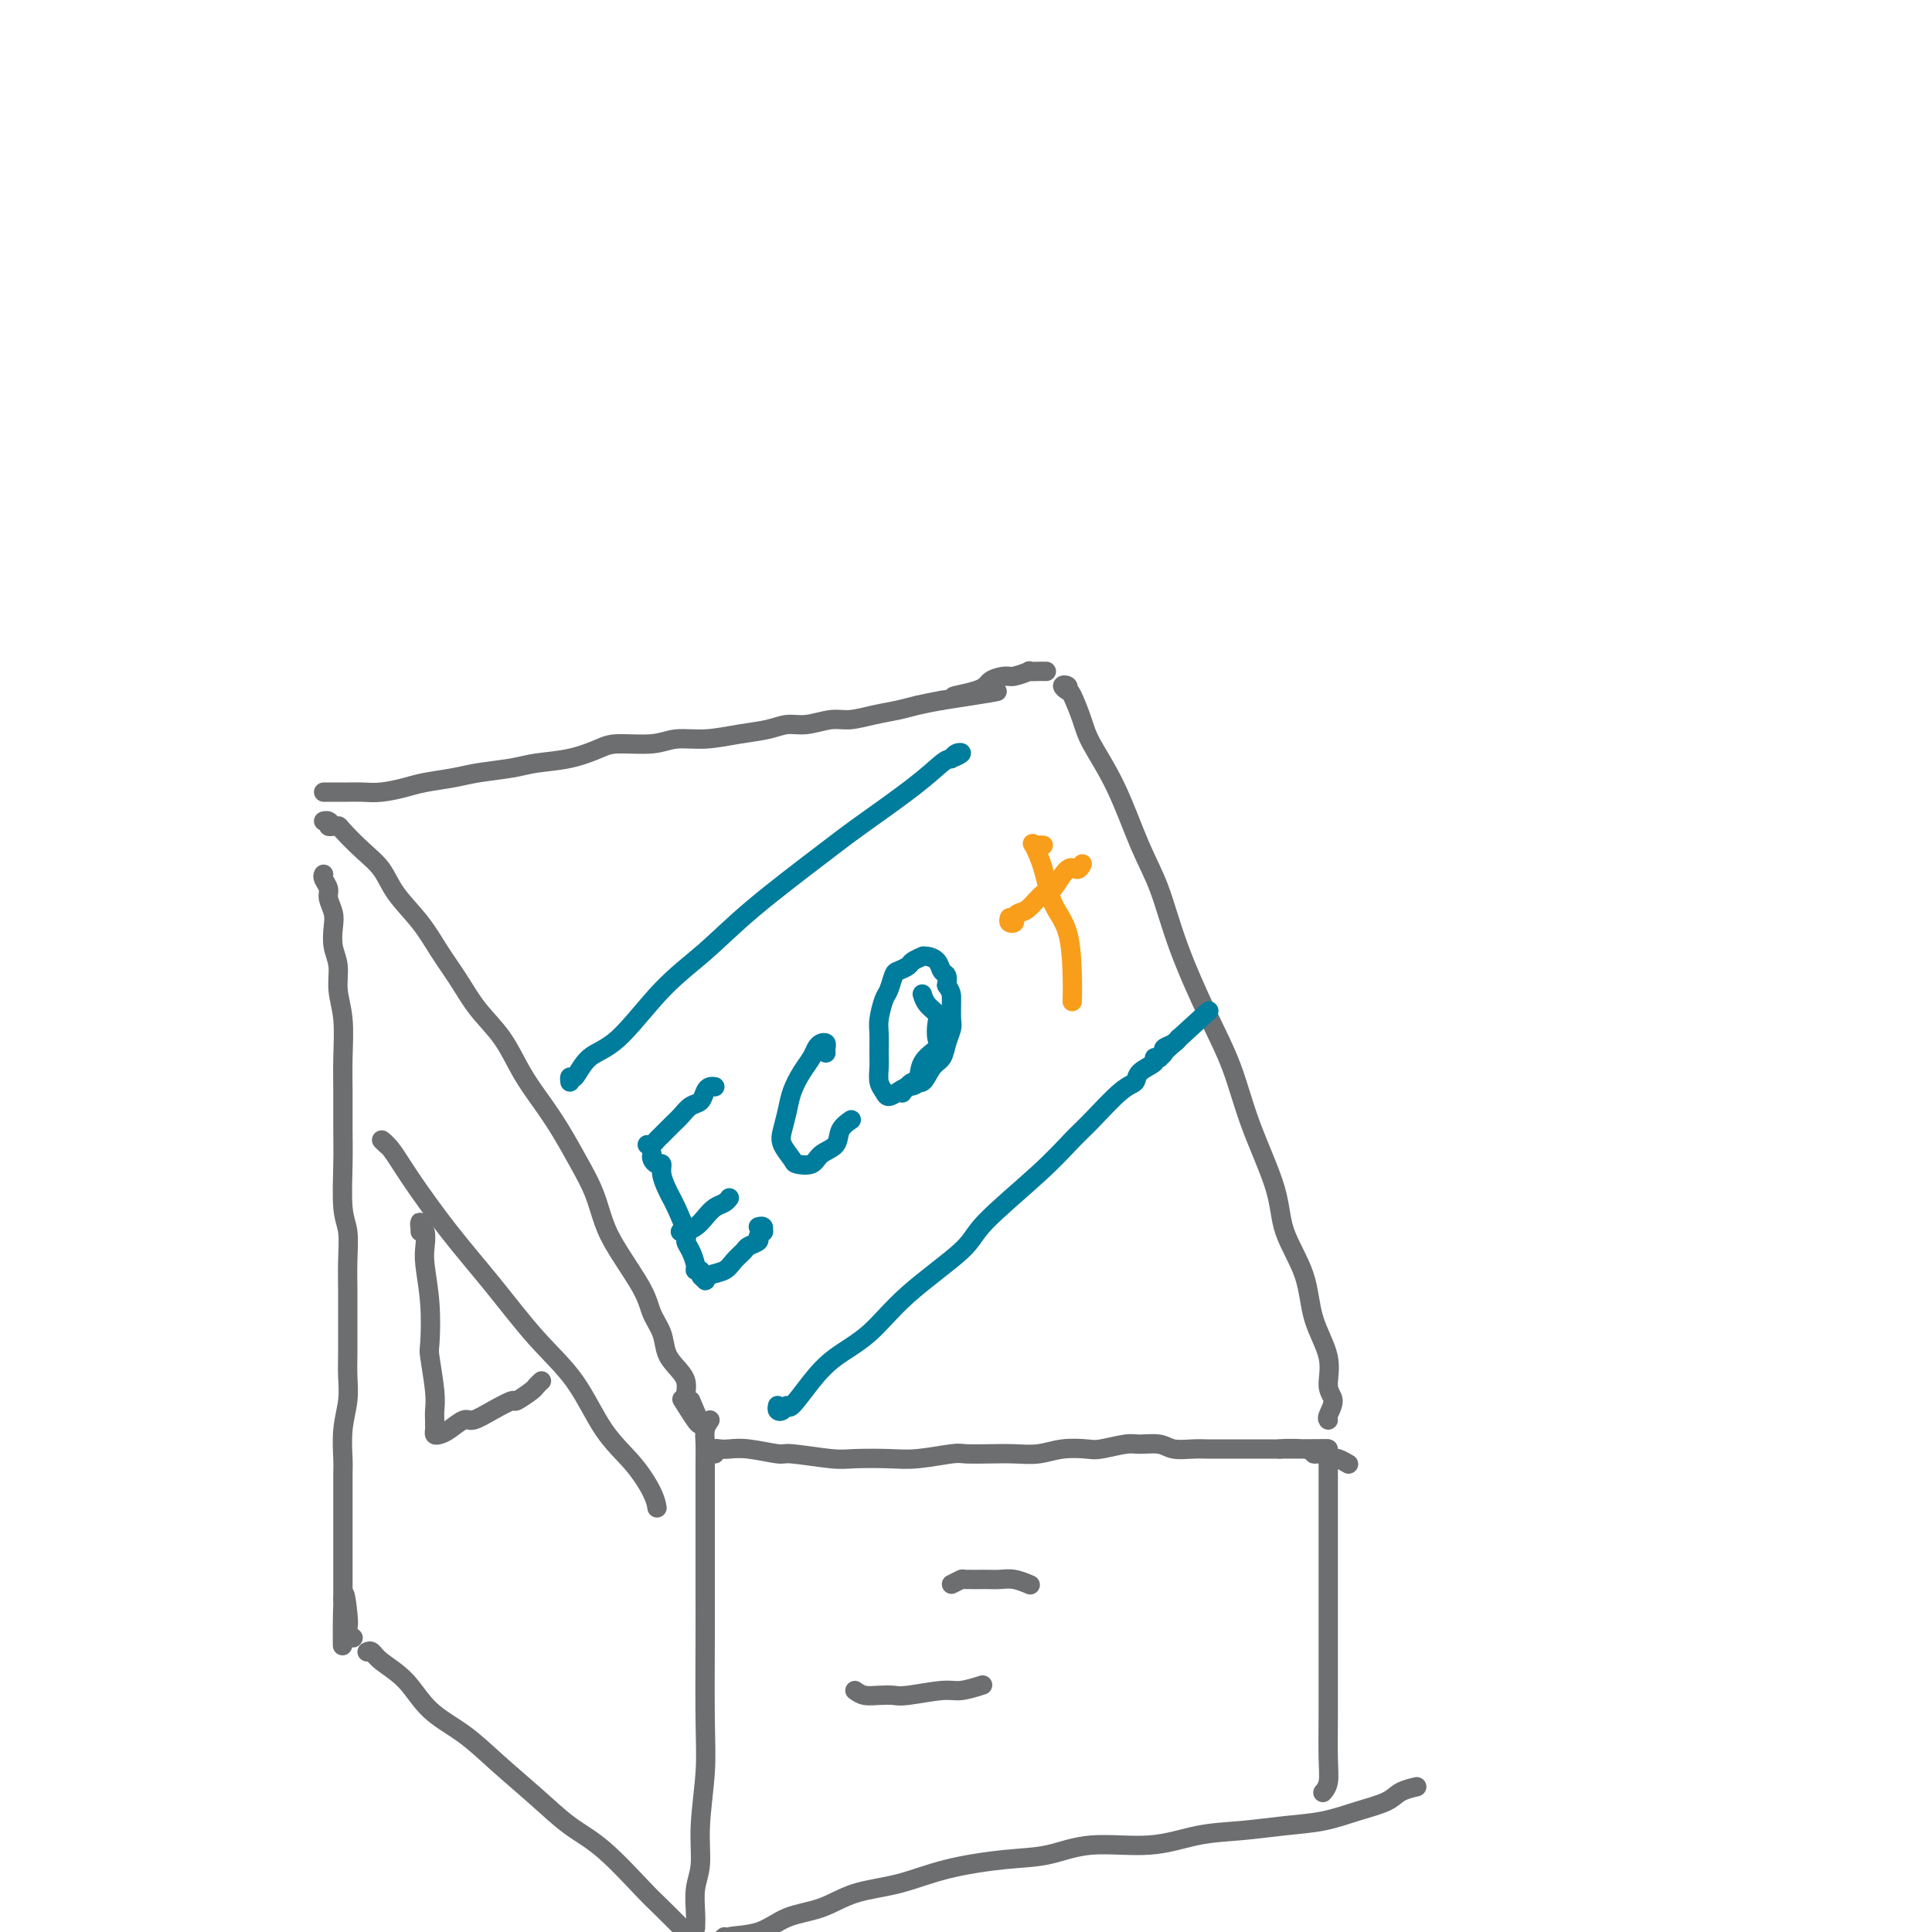 <svg viewBox='0 0 400 400' version='1.1' xmlns='http://www.w3.org/2000/svg' xmlns:xlink='http://www.w3.org/1999/xlink'><g fill='none' stroke='#6D6E70' stroke-width='4' stroke-linecap='round' stroke-linejoin='round'><path d='M69,171c-0.460,0.115 -0.919,0.231 -1,0c-0.081,-0.231 0.217,-0.808 0,-1c-0.217,-0.192 -0.947,0.002 -1,0c-0.053,-0.002 0.572,-0.199 1,0c0.428,0.199 0.660,0.793 1,1c0.340,0.207 0.788,0.027 1,0c0.212,-0.027 0.188,0.098 1,1c0.812,0.902 2.460,2.582 4,4c1.540,1.418 2.971,2.576 4,4c1.029,1.424 1.656,3.114 3,5c1.344,1.886 3.405,3.969 5,6c1.595,2.031 2.723,4.012 4,6c1.277,1.988 2.704,3.983 4,6c1.296,2.017 2.460,4.056 4,6c1.540,1.944 3.455,3.793 5,6c1.545,2.207 2.721,4.773 4,7c1.279,2.227 2.660,4.114 4,6c1.340,1.886 2.639,3.771 4,6c1.361,2.229 2.785,4.801 4,7c1.215,2.199 2.222,4.023 3,6c0.778,1.977 1.326,4.107 2,6c0.674,1.893 1.475,3.549 3,6c1.525,2.451 3.773,5.695 5,8c1.227,2.305 1.433,3.670 2,5c0.567,1.330 1.496,2.626 2,4c0.504,1.374 0.583,2.827 1,4c0.417,1.173 1.174,2.067 2,3c0.826,0.933 1.722,1.905 2,3c0.278,1.095 -0.064,2.313 0,3c0.064,0.687 0.532,0.844 1,1'/><path d='M143,290c3.978,8.933 0.422,3.267 -1,1c-1.422,-2.267 -0.711,-1.133 0,0'/><path d='M67,164c0.239,0.000 0.477,0.001 1,0c0.523,-0.001 1.329,-0.003 2,0c0.671,0.003 1.205,0.012 2,0c0.795,-0.012 1.850,-0.045 3,0c1.150,0.045 2.394,0.167 4,0c1.606,-0.167 3.574,-0.622 5,-1c1.426,-0.378 2.311,-0.679 4,-1c1.689,-0.321 4.183,-0.662 6,-1c1.817,-0.338 2.959,-0.671 5,-1c2.041,-0.329 4.983,-0.652 7,-1c2.017,-0.348 3.109,-0.719 5,-1c1.891,-0.281 4.580,-0.472 7,-1c2.420,-0.528 4.571,-1.395 6,-2c1.429,-0.605 2.138,-0.950 4,-1c1.862,-0.050 4.879,0.194 7,0c2.121,-0.194 3.347,-0.827 5,-1c1.653,-0.173 3.732,0.112 6,0c2.268,-0.112 4.725,-0.623 7,-1c2.275,-0.377 4.368,-0.622 6,-1c1.632,-0.378 2.802,-0.889 4,-1c1.198,-0.111 2.424,0.177 4,0c1.576,-0.177 3.501,-0.821 5,-1c1.499,-0.179 2.570,0.107 4,0c1.430,-0.107 3.218,-0.606 5,-1c1.782,-0.394 3.557,-0.683 5,-1c1.443,-0.317 2.555,-0.662 4,-1c1.445,-0.338 3.222,-0.669 5,-1'/><path d='M195,145c20.563,-3.133 7.969,-1.465 4,-1c-3.969,0.465 0.685,-0.271 3,-1c2.315,-0.729 2.289,-1.449 3,-2c0.711,-0.551 2.159,-0.932 3,-1c0.841,-0.068 1.075,0.178 2,0c0.925,-0.178 2.540,-0.780 3,-1c0.460,-0.220 -0.234,-0.059 0,0c0.234,0.059 1.397,0.016 2,0c0.603,-0.016 0.646,-0.004 1,0c0.354,0.004 1.018,0.001 1,0c-0.018,-0.001 -0.720,-0.000 -1,0c-0.280,0.000 -0.140,0.000 0,0'/><path d='M221,143c0.139,-0.391 0.279,-0.783 0,-1c-0.279,-0.217 -0.975,-0.260 -1,0c-0.025,0.260 0.621,0.821 1,1c0.379,0.179 0.492,-0.026 1,1c0.508,1.026 1.413,3.284 2,5c0.587,1.716 0.857,2.892 2,5c1.143,2.108 3.158,5.148 5,9c1.842,3.852 3.511,8.517 5,12c1.489,3.483 2.798,5.783 4,9c1.202,3.217 2.298,7.352 4,12c1.702,4.648 4.011,9.811 6,14c1.989,4.189 3.657,7.404 5,11c1.343,3.596 2.360,7.572 4,12c1.640,4.428 3.901,9.309 5,13c1.099,3.691 1.036,6.193 2,9c0.964,2.807 2.957,5.920 4,9c1.043,3.080 1.137,6.128 2,9c0.863,2.872 2.494,5.568 3,8c0.506,2.432 -0.113,4.599 0,6c0.113,1.401 0.958,2.035 1,3c0.042,0.965 -0.719,2.260 -1,3c-0.281,0.740 -0.080,0.926 0,1c0.080,0.074 0.040,0.037 0,0'/><path d='M148,301c-0.073,-0.420 -0.145,-0.841 0,-1c0.145,-0.159 0.509,-0.058 1,0c0.491,0.058 1.111,0.072 2,0c0.889,-0.072 2.047,-0.229 4,0c1.953,0.229 4.699,0.846 6,1c1.301,0.154 1.156,-0.154 3,0c1.844,0.154 5.678,0.770 8,1c2.322,0.230 3.134,0.076 5,0c1.866,-0.076 4.788,-0.073 7,0c2.212,0.073 3.714,0.215 6,0c2.286,-0.215 5.356,-0.789 7,-1c1.644,-0.211 1.863,-0.060 3,0c1.137,0.060 3.194,0.030 5,0c1.806,-0.030 3.363,-0.060 5,0c1.637,0.060 3.356,0.208 5,0c1.644,-0.208 3.215,-0.774 5,-1c1.785,-0.226 3.784,-0.114 5,0c1.216,0.114 1.651,0.231 3,0c1.349,-0.231 3.614,-0.808 5,-1c1.386,-0.192 1.894,0.001 3,0c1.106,-0.001 2.812,-0.196 4,0c1.188,0.196 1.859,0.785 3,1c1.141,0.215 2.752,0.058 4,0c1.248,-0.058 2.133,-0.015 3,0c0.867,0.015 1.716,0.004 3,0c1.284,-0.004 3.004,-0.001 4,0c0.996,0.001 1.268,0.000 2,0c0.732,-0.000 1.923,-0.000 3,0c1.077,0.000 2.038,0.000 3,0'/><path d='M265,300c18.397,-0.137 5.889,0.020 2,0c-3.889,-0.020 0.841,-0.217 3,0c2.159,0.217 1.749,0.846 2,1c0.251,0.154 1.164,-0.169 2,0c0.836,0.169 1.595,0.829 2,1c0.405,0.171 0.455,-0.146 1,0c0.545,0.146 1.584,0.756 2,1c0.416,0.244 0.208,0.122 0,0'/><path d='M67,181c-0.121,0.237 -0.242,0.474 0,1c0.242,0.526 0.848,1.340 1,2c0.152,0.660 -0.152,1.165 0,2c0.152,0.835 0.758,2.000 1,3c0.242,1.000 0.121,1.835 0,3c-0.121,1.165 -0.243,2.659 0,4c0.243,1.341 0.850,2.529 1,4c0.150,1.471 -0.156,3.225 0,5c0.156,1.775 0.774,3.572 1,6c0.226,2.428 0.060,5.486 0,8c-0.060,2.514 -0.012,4.484 0,7c0.012,2.516 -0.011,5.577 0,8c0.011,2.423 0.055,4.206 0,7c-0.055,2.794 -0.211,6.599 0,9c0.211,2.401 0.789,3.398 1,5c0.211,1.602 0.056,3.810 0,6c-0.056,2.190 -0.014,4.363 0,6c0.014,1.637 0.000,2.739 0,5c-0.000,2.261 0.014,5.681 0,8c-0.014,2.319 -0.056,3.538 0,5c0.056,1.462 0.211,3.169 0,5c-0.211,1.831 -0.789,3.787 -1,6c-0.211,2.213 -0.057,4.683 0,6c0.057,1.317 0.015,1.481 0,3c-0.015,1.519 -0.004,4.391 0,6c0.004,1.609 0.001,1.953 0,3c-0.001,1.047 -0.000,2.797 0,4c0.000,1.203 0.000,1.858 0,3c-0.000,1.142 -0.000,2.769 0,4c0.000,1.231 0.000,2.066 0,3c-0.000,0.934 -0.000,1.967 0,3'/><path d='M71,331c-0.060,18.715 -0.208,5.502 0,1c0.208,-4.502 0.774,-0.292 1,2c0.226,2.292 0.112,2.666 0,3c-0.112,0.334 -0.222,0.628 0,1c0.222,0.372 0.778,0.820 1,1c0.222,0.180 0.111,0.090 0,0'/><path d='M76,342c0.319,-0.146 0.639,-0.291 1,0c0.361,0.291 0.764,1.019 2,2c1.236,0.981 3.304,2.213 5,4c1.696,1.787 3.018,4.127 5,6c1.982,1.873 4.623,3.280 7,5c2.377,1.720 4.489,3.752 7,6c2.511,2.248 5.422,4.710 8,7c2.578,2.290 4.824,4.407 7,6c2.176,1.593 4.284,2.663 7,5c2.716,2.337 6.042,5.940 8,8c1.958,2.060 2.549,2.577 4,4c1.451,1.423 3.762,3.751 5,5c1.238,1.249 1.404,1.420 2,2c0.596,0.580 1.624,1.568 2,2c0.376,0.432 0.101,0.309 0,0c-0.101,-0.309 -0.029,-0.802 0,-1c0.029,-0.198 0.014,-0.099 0,0'/><path d='M147,294c-0.423,0.607 -0.845,1.215 -1,2c-0.155,0.785 -0.041,1.748 0,3c0.041,1.252 0.011,2.792 0,4c-0.011,1.208 -0.003,2.085 0,4c0.003,1.915 0.002,4.870 0,9c-0.002,4.130 -0.005,9.435 0,13c0.005,3.565 0.016,5.391 0,10c-0.016,4.609 -0.061,12.002 0,17c0.061,4.998 0.226,7.600 0,11c-0.226,3.400 -0.845,7.598 -1,11c-0.155,3.402 0.155,6.008 0,8c-0.155,1.992 -0.773,3.369 -1,5c-0.227,1.631 -0.061,3.516 0,5c0.061,1.484 0.017,2.567 0,3c-0.017,0.433 -0.009,0.217 0,0'/><path d='M275,300c-0.000,0.328 -0.000,0.655 0,2c0.000,1.345 0.000,3.707 0,7c-0.000,3.293 -0.000,7.517 0,11c0.000,3.483 0.001,6.225 0,10c-0.001,3.775 -0.004,8.585 0,13c0.004,4.415 0.015,8.437 0,12c-0.015,3.563 -0.056,6.666 0,9c0.056,2.334 0.207,3.898 0,5c-0.207,1.102 -0.774,1.744 -1,2c-0.226,0.256 -0.113,0.128 0,0'/><path d='M150,401c-0.495,0.430 -0.990,0.860 -1,1c-0.010,0.140 0.466,-0.011 1,0c0.534,0.011 1.127,0.184 1,0c-0.127,-0.184 -0.975,-0.725 0,-1c0.975,-0.275 3.773,-0.285 6,-1c2.227,-0.715 3.885,-2.134 6,-3c2.115,-0.866 4.688,-1.178 7,-2c2.312,-0.822 4.363,-2.155 7,-3c2.637,-0.845 5.862,-1.201 9,-2c3.138,-0.799 6.191,-2.041 10,-3c3.809,-0.959 8.374,-1.637 12,-2c3.626,-0.363 6.311,-0.412 9,-1c2.689,-0.588 5.381,-1.716 9,-2c3.619,-0.284 8.164,0.276 12,0c3.836,-0.276 6.964,-1.386 10,-2c3.036,-0.614 5.979,-0.731 9,-1c3.021,-0.269 6.121,-0.692 9,-1c2.879,-0.308 5.539,-0.503 8,-1c2.461,-0.497 4.723,-1.296 7,-2c2.277,-0.704 4.569,-1.312 6,-2c1.431,-0.688 2.001,-1.454 3,-2c0.999,-0.546 2.428,-0.870 3,-1c0.572,-0.130 0.286,-0.065 0,0'/><path d='M87,255c-0.008,-0.282 -0.016,-0.564 0,-1c0.016,-0.436 0.056,-1.026 0,-1c-0.056,0.026 -0.207,0.667 0,1c0.207,0.333 0.774,0.359 1,1c0.226,0.641 0.112,1.896 0,3c-0.112,1.104 -0.222,2.056 0,4c0.222,1.944 0.778,4.881 1,8c0.222,3.119 0.112,6.422 0,8c-0.112,1.578 -0.226,1.431 0,3c0.226,1.569 0.793,4.854 1,7c0.207,2.146 0.055,3.153 0,4c-0.055,0.847 -0.012,1.534 0,2c0.012,0.466 -0.006,0.712 0,1c0.006,0.288 0.036,0.619 0,1c-0.036,0.381 -0.138,0.811 0,1c0.138,0.189 0.517,0.136 1,0c0.483,-0.136 1.069,-0.356 2,-1c0.931,-0.644 2.208,-1.712 3,-2c0.792,-0.288 1.098,0.203 2,0c0.902,-0.203 2.398,-1.101 4,-2c1.602,-0.899 3.309,-1.800 4,-2c0.691,-0.200 0.368,0.300 1,0c0.632,-0.300 2.221,-1.400 3,-2c0.779,-0.600 0.748,-0.700 1,-1c0.252,-0.300 0.786,-0.800 1,-1c0.214,-0.200 0.107,-0.100 0,0'/><path d='M80,237c0.155,0.144 0.309,0.288 0,0c-0.309,-0.288 -1.083,-1.009 -1,-1c0.083,0.009 1.023,0.748 2,2c0.977,1.252 1.993,3.019 4,6c2.007,2.981 5.007,7.177 8,11c2.993,3.823 5.980,7.273 9,11c3.020,3.727 6.073,7.733 9,11c2.927,3.267 5.726,5.797 8,9c2.274,3.203 4.021,7.079 6,10c1.979,2.921 4.190,4.886 6,7c1.810,2.114 3.218,4.377 4,6c0.782,1.623 0.938,2.607 1,3c0.062,0.393 0.031,0.197 0,0'/><path d='M177,350c0.586,0.420 1.171,0.841 2,1c0.829,0.159 1.900,0.058 3,0c1.100,-0.058 2.229,-0.072 3,0c0.771,0.072 1.185,0.229 3,0c1.815,-0.229 5.033,-0.845 7,-1c1.967,-0.155 2.683,0.151 4,0c1.317,-0.151 3.233,-0.757 4,-1c0.767,-0.243 0.383,-0.121 0,0'/><path d='M197,328c0.834,-0.423 1.668,-0.846 2,-1c0.332,-0.154 0.163,-0.037 1,0c0.837,0.037 2.680,-0.004 4,0c1.320,0.004 2.117,0.053 3,0c0.883,-0.053 1.853,-0.206 3,0c1.147,0.206 2.471,0.773 3,1c0.529,0.227 0.265,0.113 0,0'/></g>
<g fill='none' stroke='#007C9C' stroke-width='4' stroke-linecap='round' stroke-linejoin='round'><path d='M118,223c0.015,0.565 0.030,1.129 0,1c-0.030,-0.129 -0.104,-0.952 0,-1c0.104,-0.048 0.387,0.679 1,0c0.613,-0.679 1.555,-2.762 3,-4c1.445,-1.238 3.394,-1.629 6,-4c2.606,-2.371 5.870,-6.720 9,-10c3.130,-3.280 6.124,-5.489 9,-8c2.876,-2.511 5.632,-5.324 10,-9c4.368,-3.676 10.349,-8.213 14,-11c3.651,-2.787 4.972,-3.822 8,-6c3.028,-2.178 7.761,-5.499 11,-8c3.239,-2.501 4.983,-4.183 6,-5c1.017,-0.817 1.306,-0.769 2,-1c0.694,-0.231 1.794,-0.742 2,-1c0.206,-0.258 -0.483,-0.262 -1,0c-0.517,0.262 -0.862,0.789 -1,1c-0.138,0.211 -0.069,0.105 0,0'/><path d='M161,291c-0.084,0.384 -0.169,0.768 0,1c0.169,0.232 0.591,0.313 1,0c0.409,-0.313 0.807,-1.021 1,-1c0.193,0.021 0.183,0.772 1,0c0.817,-0.772 2.461,-3.067 4,-5c1.539,-1.933 2.975,-3.506 5,-5c2.025,-1.494 4.641,-2.911 7,-5c2.359,-2.089 4.463,-4.849 8,-8c3.537,-3.151 8.509,-6.692 11,-9c2.491,-2.308 2.501,-3.382 5,-6c2.499,-2.618 7.486,-6.781 11,-10c3.514,-3.219 5.555,-5.495 7,-7c1.445,-1.505 2.294,-2.238 4,-4c1.706,-1.762 4.270,-4.553 6,-6c1.730,-1.447 2.625,-1.551 3,-2c0.375,-0.449 0.229,-1.244 1,-2c0.771,-0.756 2.460,-1.474 3,-2c0.540,-0.526 -0.067,-0.862 0,-1c0.067,-0.138 0.809,-0.078 1,0c0.191,0.078 -0.169,0.175 0,0c0.169,-0.175 0.868,-0.621 1,-1c0.132,-0.379 -0.305,-0.690 0,-1c0.305,-0.310 1.350,-0.619 2,-1c0.650,-0.381 0.906,-0.834 1,-1c0.094,-0.166 0.025,-0.045 0,0c-0.025,0.045 -0.007,0.013 0,0c0.007,-0.013 0.004,-0.006 0,0'/><path d='M244,215c12.689,-11.600 2.911,-2.600 -1,1c-3.911,3.600 -1.956,1.800 0,0'/><path d='M135,239c-0.081,0.299 -0.162,0.597 0,1c0.162,0.403 0.569,0.910 1,1c0.431,0.090 0.888,-0.236 1,0c0.112,0.236 -0.120,1.033 0,2c0.120,0.967 0.592,2.104 1,3c0.408,0.896 0.753,1.551 1,2c0.247,0.449 0.396,0.691 1,2c0.604,1.309 1.663,3.686 2,5c0.337,1.314 -0.049,1.567 0,2c0.049,0.433 0.534,1.047 1,2c0.466,0.953 0.913,2.245 1,3c0.087,0.755 -0.187,0.974 0,1c0.187,0.026 0.836,-0.140 1,0c0.164,0.140 -0.156,0.585 0,1c0.156,0.415 0.790,0.799 1,1c0.210,0.201 -0.003,0.219 0,0c0.003,-0.219 0.223,-0.674 1,-1c0.777,-0.326 2.111,-0.521 3,-1c0.889,-0.479 1.333,-1.241 2,-2c0.667,-0.759 1.556,-1.514 2,-2c0.444,-0.486 0.444,-0.704 1,-1c0.556,-0.296 1.666,-0.672 2,-1c0.334,-0.328 -0.110,-0.610 0,-1c0.110,-0.390 0.775,-0.889 1,-1c0.225,-0.111 0.009,0.166 0,0c-0.009,-0.166 0.190,-0.776 0,-1c-0.190,-0.224 -0.769,-0.064 -1,0c-0.231,0.064 -0.116,0.032 0,0'/><path d='M134,237c0.327,0.096 0.654,0.192 1,0c0.346,-0.192 0.711,-0.671 1,-1c0.289,-0.329 0.501,-0.507 1,-1c0.499,-0.493 1.286,-1.302 2,-2c0.714,-0.698 1.357,-1.287 2,-2c0.643,-0.713 1.286,-1.550 2,-2c0.714,-0.450 1.498,-0.513 2,-1c0.502,-0.487 0.722,-1.399 1,-2c0.278,-0.601 0.613,-0.893 1,-1c0.387,-0.107 0.825,-0.031 1,0c0.175,0.031 0.088,0.015 0,0'/><path d='M141,255c-0.126,0.005 -0.252,0.010 0,0c0.252,-0.010 0.882,-0.034 1,0c0.118,0.034 -0.277,0.125 0,0c0.277,-0.125 1.227,-0.468 2,-1c0.773,-0.532 1.370,-1.253 2,-2c0.630,-0.747 1.293,-1.520 2,-2c0.707,-0.480 1.460,-0.668 2,-1c0.540,-0.332 0.869,-0.809 1,-1c0.131,-0.191 0.066,-0.095 0,0'/><path d='M171,218c-0.024,-0.314 -0.047,-0.629 0,-1c0.047,-0.371 0.165,-0.799 0,-1c-0.165,-0.201 -0.611,-0.175 -1,0c-0.389,0.175 -0.720,0.500 -1,1c-0.280,0.500 -0.509,1.176 -1,2c-0.491,0.824 -1.244,1.795 -2,3c-0.756,1.205 -1.516,2.645 -2,4c-0.484,1.355 -0.693,2.625 -1,4c-0.307,1.375 -0.713,2.853 -1,4c-0.287,1.147 -0.454,1.961 0,3c0.454,1.039 1.530,2.301 2,3c0.470,0.699 0.334,0.833 1,1c0.666,0.167 2.133,0.367 3,0c0.867,-0.367 1.133,-1.300 2,-2c0.867,-0.700 2.336,-1.167 3,-2c0.664,-0.833 0.525,-2.032 1,-3c0.475,-0.968 1.564,-1.705 2,-2c0.436,-0.295 0.218,-0.147 0,0'/><path d='M191,206c-0.053,-0.176 -0.106,-0.353 0,0c0.106,0.353 0.371,1.235 1,2c0.629,0.765 1.622,1.414 2,2c0.378,0.586 0.141,1.110 0,2c-0.141,0.890 -0.187,2.147 0,3c0.187,0.853 0.609,1.303 0,2c-0.609,0.697 -2.247,1.641 -3,3c-0.753,1.359 -0.621,3.132 -1,4c-0.379,0.868 -1.268,0.830 -2,1c-0.732,0.170 -1.306,0.548 -2,1c-0.694,0.452 -1.506,0.979 -2,1c-0.494,0.021 -0.668,-0.463 -1,-1c-0.332,-0.537 -0.822,-1.129 -1,-2c-0.178,-0.871 -0.045,-2.023 0,-3c0.045,-0.977 0.001,-1.779 0,-3c-0.001,-1.221 0.042,-2.859 0,-4c-0.042,-1.141 -0.167,-1.783 0,-3c0.167,-1.217 0.626,-3.009 1,-4c0.374,-0.991 0.662,-1.183 1,-2c0.338,-0.817 0.725,-2.261 1,-3c0.275,-0.739 0.437,-0.772 1,-1c0.563,-0.228 1.526,-0.650 2,-1c0.474,-0.350 0.460,-0.628 1,-1c0.540,-0.372 1.636,-0.839 2,-1c0.364,-0.161 -0.004,-0.017 0,0c0.004,0.017 0.379,-0.095 1,0c0.621,0.095 1.486,0.397 2,1c0.514,0.603 0.677,1.509 1,2c0.323,0.491 0.807,0.569 1,1c0.193,0.431 0.097,1.216 0,2'/><path d='M196,204c1.004,1.388 1.013,1.856 1,3c-0.013,1.144 -0.048,2.962 0,4c0.048,1.038 0.179,1.295 0,2c-0.179,0.705 -0.666,1.857 -1,3c-0.334,1.143 -0.514,2.275 -1,3c-0.486,0.725 -1.280,1.042 -2,2c-0.720,0.958 -1.368,2.556 -2,3c-0.632,0.444 -1.247,-0.265 -2,0c-0.753,0.265 -1.644,1.504 -2,2c-0.356,0.496 -0.178,0.248 0,0'/></g>
<g fill='none' stroke='#F99E1B' stroke-width='4' stroke-linecap='round' stroke-linejoin='round'><path d='M209,190c-0.119,0.400 -0.237,0.800 0,1c0.237,0.200 0.830,0.200 1,0c0.170,-0.200 -0.083,-0.599 0,-1c0.083,-0.401 0.501,-0.802 1,-1c0.499,-0.198 1.079,-0.192 2,-1c0.921,-0.808 2.184,-2.430 3,-3c0.816,-0.570 1.186,-0.086 2,-1c0.814,-0.914 2.074,-3.224 3,-4c0.926,-0.776 1.519,-0.017 2,0c0.481,0.017 0.852,-0.710 1,-1c0.148,-0.290 0.074,-0.145 0,0'/><path d='M216,175c-0.323,-0.028 -0.646,-0.055 -1,0c-0.354,0.055 -0.740,0.194 -1,0c-0.260,-0.194 -0.395,-0.720 0,0c0.395,0.720 1.321,2.687 2,5c0.679,2.313 1.110,4.970 2,7c0.890,2.030 2.239,3.431 3,6c0.761,2.569 0.936,6.307 1,9c0.064,2.693 0.018,4.341 0,5c-0.018,0.659 -0.009,0.330 0,0'/></g>
</svg>